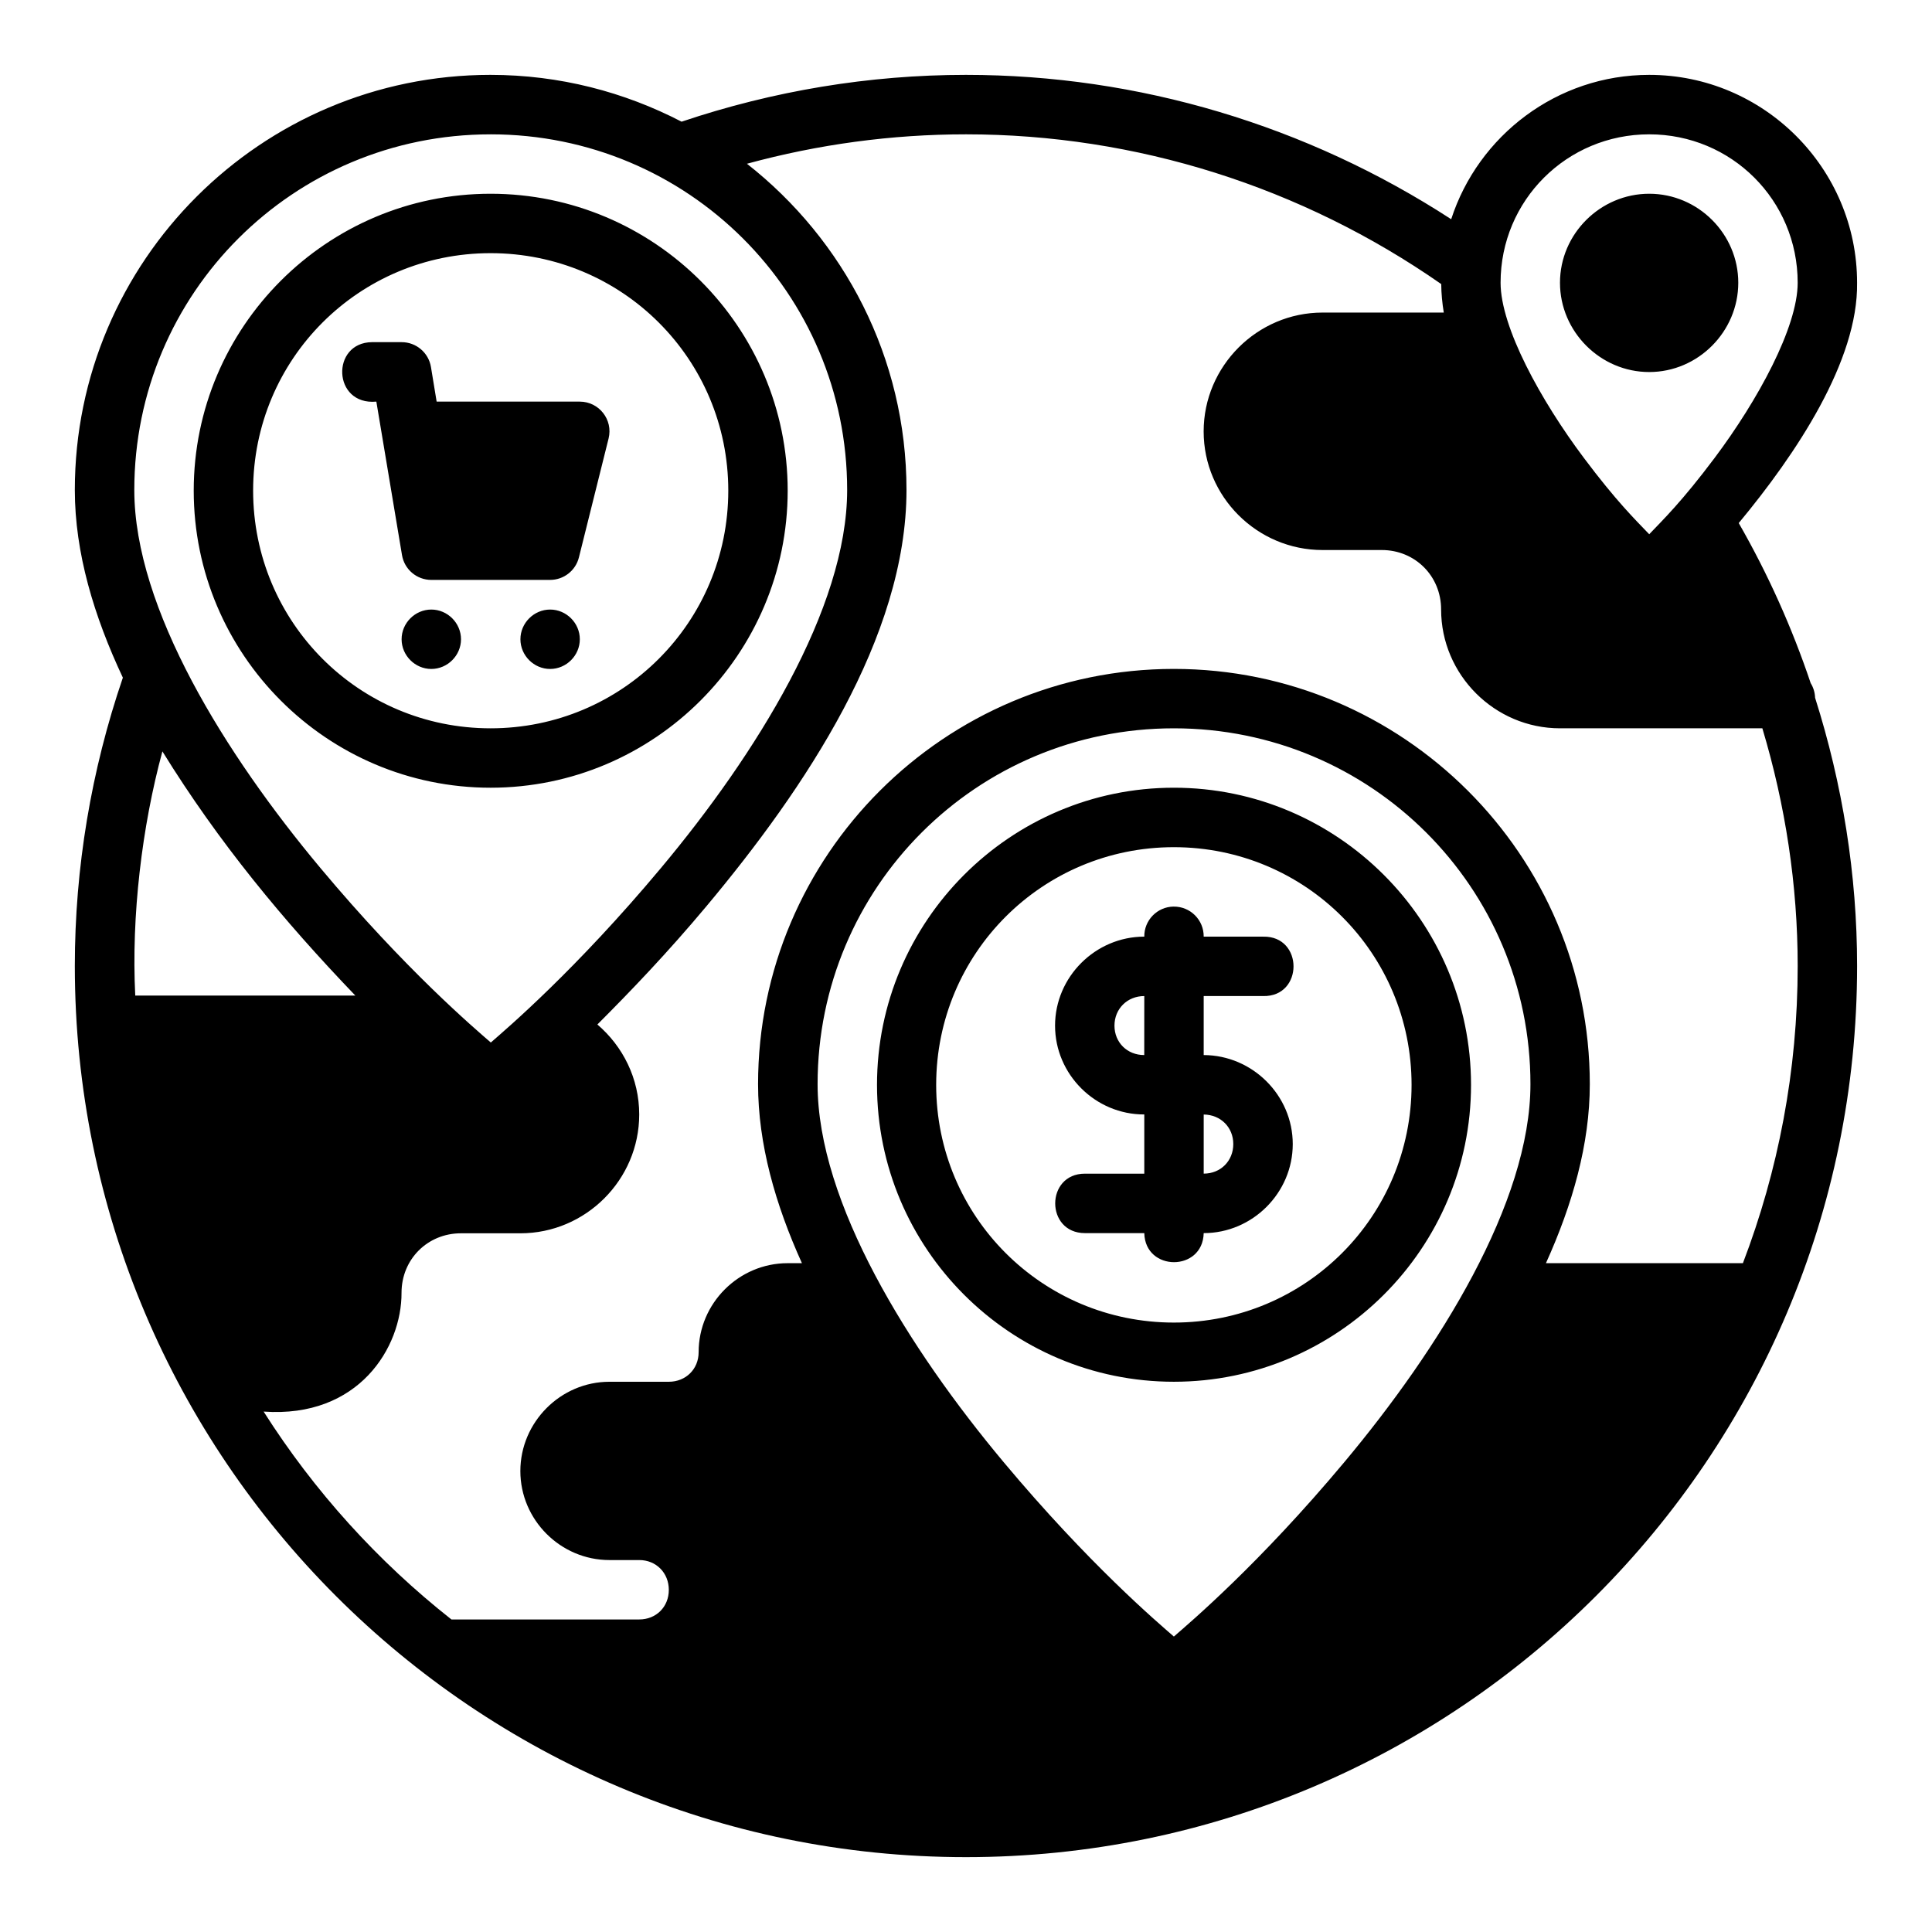 <?xml version="1.0" encoding="UTF-8"?>
<!-- The Best Svg Icon site in the world: iconSvg.co, Visit us! https://iconsvg.co -->
<svg fill="#000000" width="800px" height="800px" version="1.1" viewBox="144 144 512 512" xmlns="http://www.w3.org/2000/svg">
 <path d="m274.01 163.84c-60.766 0-110.18 49.324-110.18 110.01 0 16.664 5.082 33.473 12.73 49.738-8.406 24.59-12.73 50.41-12.73 76.414 0 130.34 105.82 236.16 236.16 236.16 130.34 0 236.16-105.82 236.16-236.16 0-24.254-3.863-48.195-11.133-71.094v-0.016c-0.047-1.367-0.449-2.695-1.168-3.859-4.934-14.676-11.305-28.883-19.066-42.418 15.234-18.34 31.672-43 31.363-63.684 0-30.34-24.75-55.09-55.09-55.09-24.465 0-45.312 16.113-52.477 38.254-38.227-24.84-82.824-38.254-128.6-38.254-25.637 0-51.078 4.234-75.352 12.406-15.184-7.875-32.375-12.406-50.629-12.406zm0 15.758c52.273 0 94.496 42.09 94.496 94.25 0 31.426-24.23 70.16-49.34 100.18-22.551 26.973-40.734 42.457-45.094 46.25-4.336-3.773-22.59-19.258-45.156-46.246-25.105-30.027-49.324-68.758-49.324-100.18 0-52.16 42.145-94.25 94.418-94.25zm125.98 0c45.113 0 89.008 13.93 125.95 39.684 0.02 2.512 0.266 5.035 0.676 7.551h-32.133c-17.309 0-31.504 14.195-31.504 31.504 0 17.309 14.195 31.426 31.504 31.426h15.684c8.859 0 15.742 6.902 15.742 15.758 0 17.309 14.195 31.488 31.504 31.488h53.629c6.106 20.352 9.363 41.535 9.363 62.992 0 27.762-5.168 54.297-14.516 78.75h-52.199c7.031-15.543 11.625-31.562 11.625-47.434 0-60.684-49.473-110.05-110.24-110.05-60.766 0-110.18 49.371-110.18 110.05 0 15.871 4.59 31.887 11.625 47.434l-3.789 0.004c-12.945 0-23.586 10.637-23.586 23.586 0 4.496-3.406 7.84-7.902 7.84h-15.742c-12.945 0-23.602 10.715-23.602 23.664 0 12.945 10.652 23.586 23.602 23.586h7.902c4.496 0 7.84 3.406 7.84 7.902s-3.344 7.84-7.84 7.84h-49.77c-19.535-15.398-36.387-34.023-49.77-55.09 25.258 1.793 36.602-17.078 36.547-31.488 0-8.859 6.887-15.758 15.742-15.758h15.742c17.309 0 31.504-14.18 31.504-31.488 0-9.543-4.328-18.066-11.086-23.848 8.707-8.711 18.59-19.012 28.922-31.363 26.062-31.164 52.996-71.238 52.996-110.29 0-35.082-16.59-66.301-42.281-86.453 18.887-5.152 38.398-7.797 58.023-7.797zm181.07 0c21.832 0 39.344 17.5 39.344 39.328 0 11.809-10.586 31.191-22.016 46.434-8.645 11.527-13.621 16.336-17.328 20.219-3.699-3.871-8.656-8.676-17.312-20.219-11.43-15.238-22.078-34.625-22.078-46.434 0-21.832 17.559-39.328 39.391-39.328zm-307.05 15.746c-43.383 0-78.672 35.293-78.672 78.676s35.293 78.734 78.672 78.734c43.383 0 78.734-35.352 78.734-78.734s-35.352-78.676-78.734-78.676zm307.05 0c-12.949 0-23.648 10.637-23.648 23.586s10.695 23.664 23.648 23.664c12.949 0 23.602-10.711 23.602-23.664 0-12.949-10.652-23.586-23.602-23.586zm-307.05 15.746c34.875 0 62.992 28.055 62.992 62.93s-28.117 62.992-62.992 62.992-62.93-28.117-62.93-62.992 28.055-62.93 62.93-62.93zm-31.426 23.586c-10.926 0.094-10.484 16.812 1.152 15.758l6.797 40.668c0.633 3.809 3.934 6.594 7.797 6.582l31.426-0.004c3.637 0.012 6.805-2.465 7.672-5.996l7.856-31.488c1.227-4.953-2.512-9.742-7.609-9.762h-37.961l-1.508-9.18c-0.633-3.801-3.926-6.586-7.781-6.578zm15.715 70.863c-4.301 0-7.871 3.57-7.871 7.871s3.57 7.871 7.871 7.871 7.871-3.57 7.871-7.871-3.57-7.871-7.871-7.871zm31.488 0c-4.301 0-7.871 3.57-7.871 7.871s3.57 7.871 7.871 7.871c4.301 0 7.871-3.57 7.871-7.871s-3.57-7.871-7.871-7.871zm165.3 31.473c52.273 0 94.496 42.152 94.496 94.309 0 31.426-24.23 70.16-49.34 100.18-22.555 26.973-40.797 42.406-45.156 46.203-4.363-3.797-22.547-19.234-45.098-46.203-25.105-30.023-49.32-68.758-49.32-100.18 0-52.16 42.145-94.309 94.418-94.309zm-268.05 6.117c14.906 24.133 32.109 44.883 51.137 64.715h-58.332c-1.07-21.133 1.789-44.844 7.195-64.715zm268.05 9.625c-43.383 0-78.672 35.367-78.672 78.75s35.293 78.676 78.672 78.676c43.383 0 78.75-35.293 78.75-78.676s-35.367-78.75-78.75-78.75zm0 15.758c34.875 0 62.992 28.117 62.992 62.992s-28.117 62.992-62.992 62.992-62.992-28.117-62.992-62.992 28.117-62.992 62.992-62.992zm-0.105 15.742c-4.328 0.074-7.785 3.633-7.734 7.965-12.934 0-23.648 10.652-23.648 23.586 0 12.934 10.684 23.578 23.648 23.539v15.688h-15.742c-10.488 0.016-10.488 15.742 0 15.758h15.742c0.227 10.266 15.516 10.266 15.742 0 12.934 0 23.602-10.668 23.602-23.602s-10.695-23.547-23.602-23.586v-15.637h15.758c10.73 0.238 10.73-15.98 0-15.742h-15.758c0.055-4.438-3.574-8.043-8.012-7.965zm-15.637 31.551c0-4.461 3.394-7.84 7.902-7.84l-0.012 15.637c-4.512 0.012-7.891-3.332-7.891-7.797zm23.648 23.555c4.5 0.047 7.84 3.387 7.84 7.824 0 4.461-3.336 7.84-7.84 7.84z"/>
</svg>